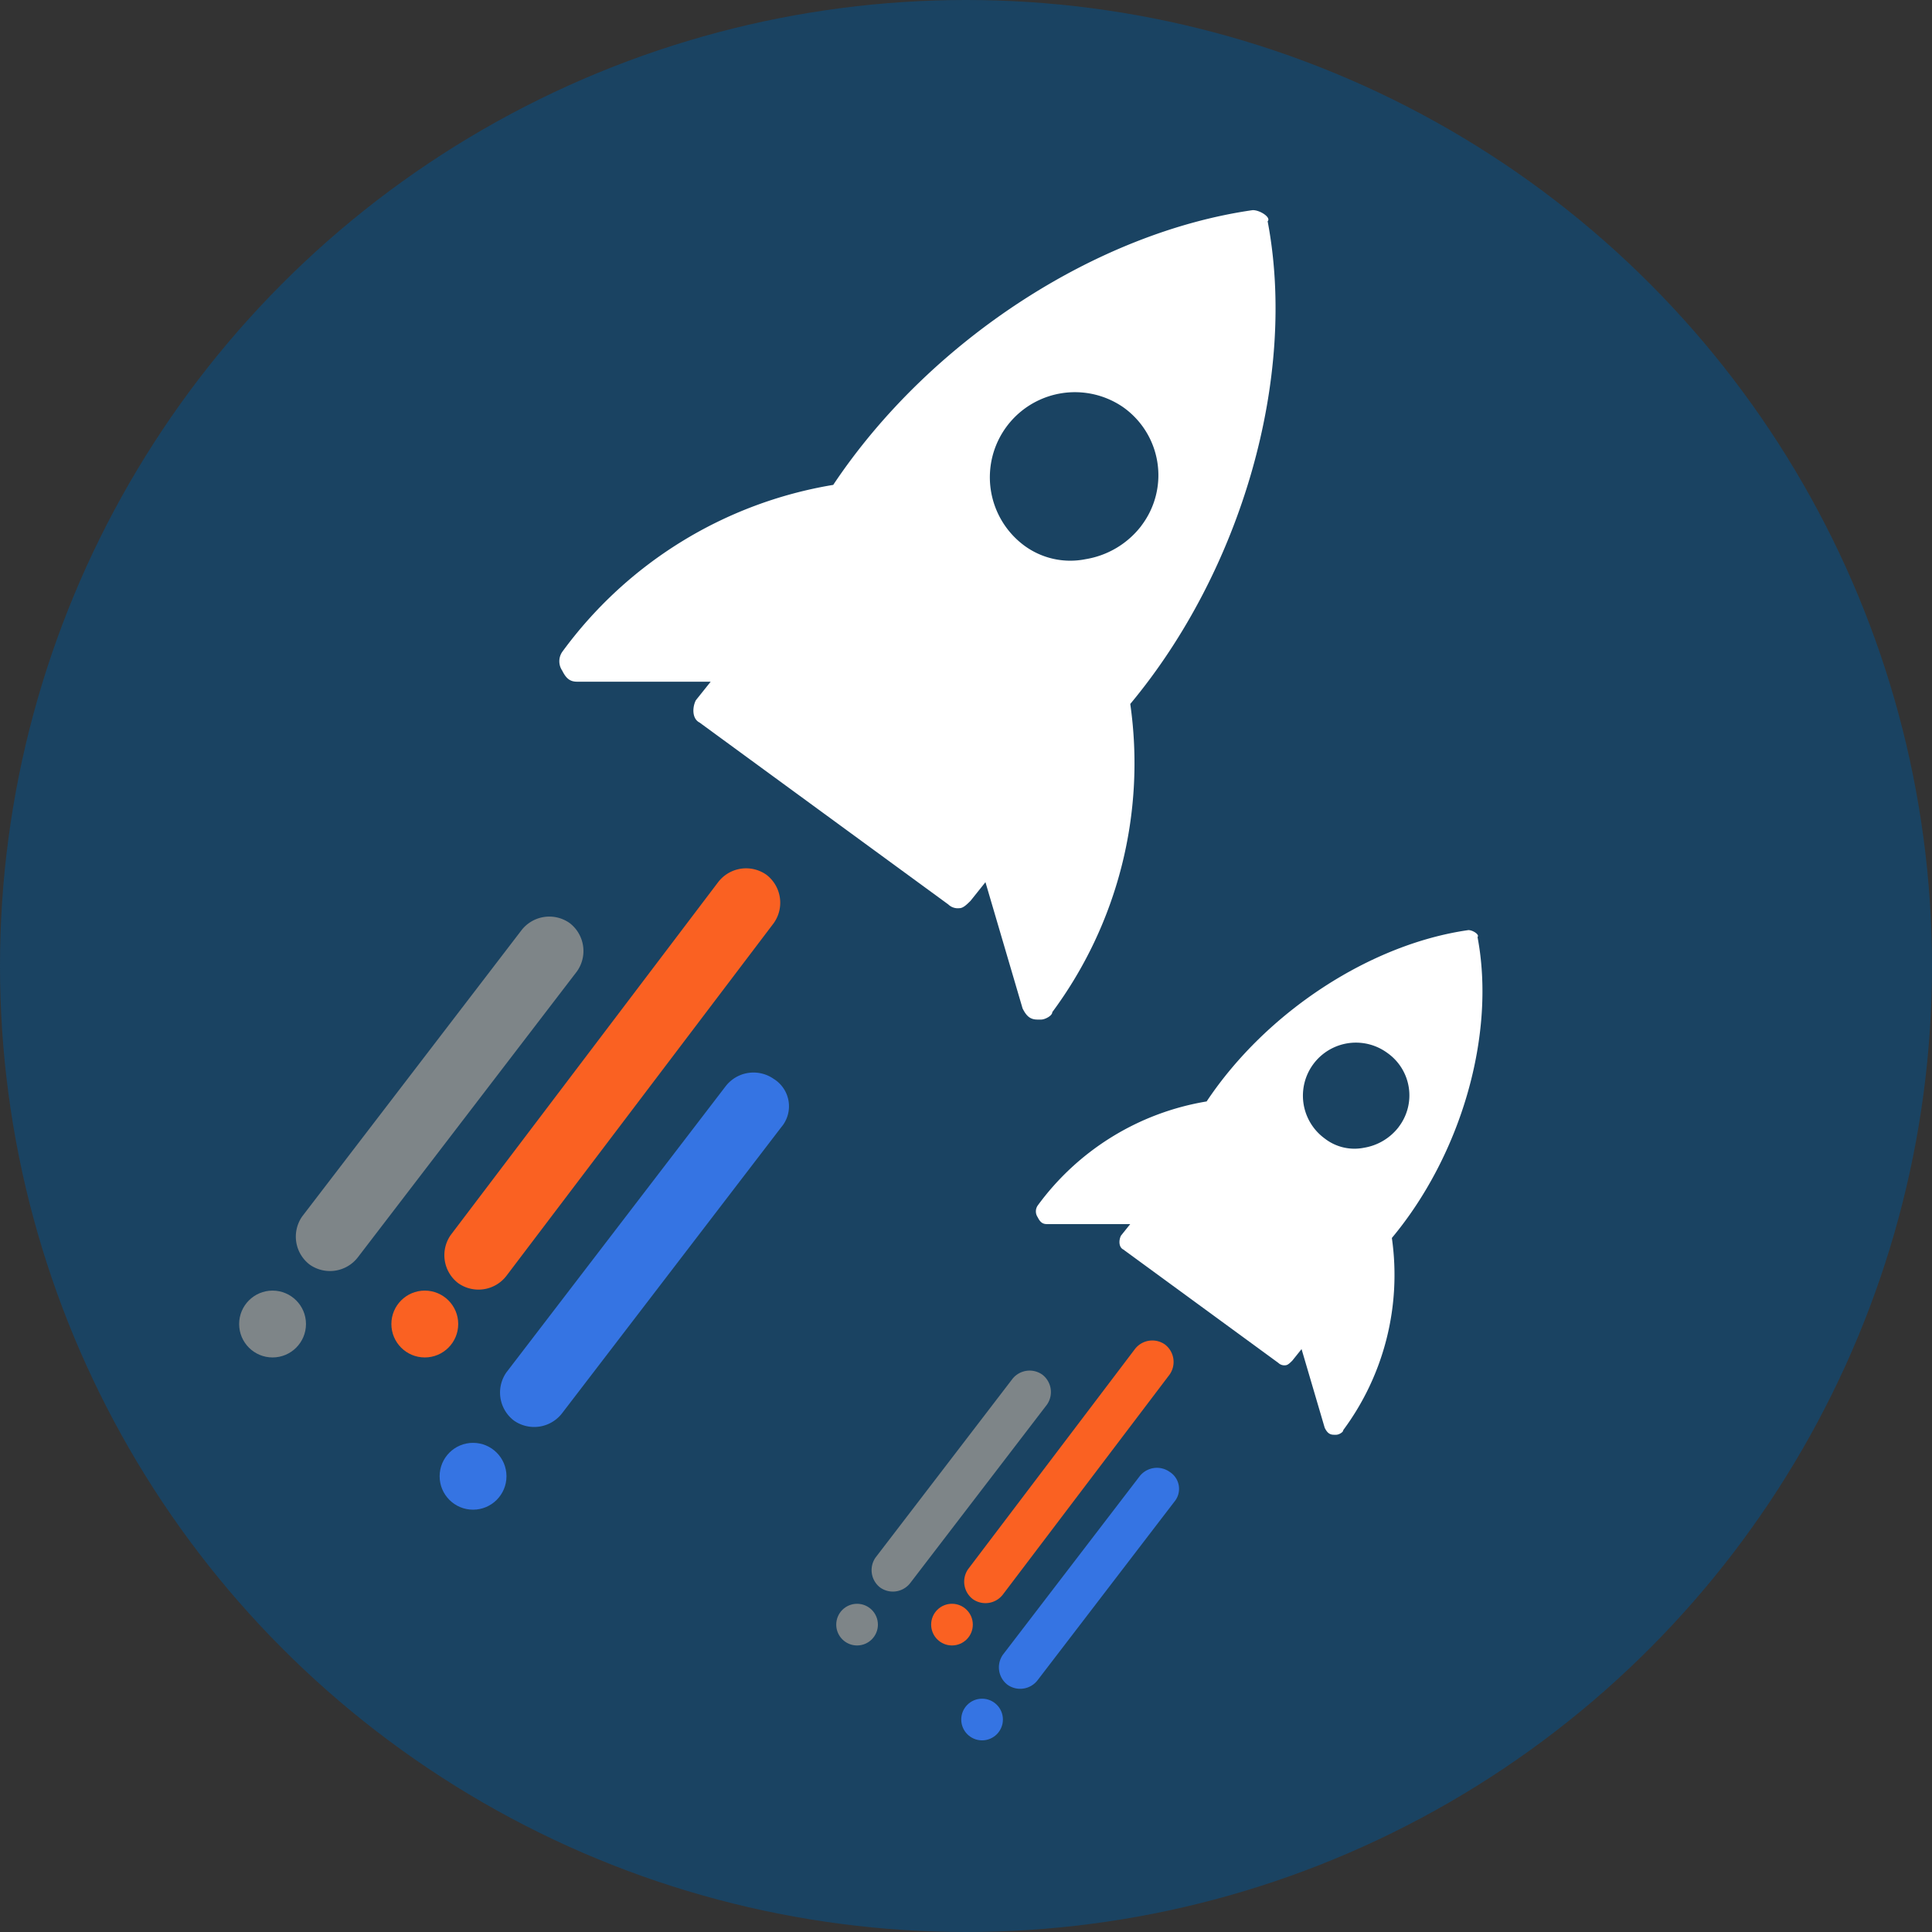 <svg height="134" viewBox="0 0 134 134" width="134" xmlns="http://www.w3.org/2000/svg"><rect x="0" y="0" width="134" height="134" fill="#333333" stroke="none"/><circle cx="67" cy="67" fill="#1A4362" r="67"/><path d="m61.618 12c-10.816 1.545-22.4 9.013-29.1 19.057a29.178 29.178 0 0 0 -18.8 11.589 1.15 1.15 0 0 0 0 1.288c.258.515.515.773 1.03.773h9.271l-1.03 1.288c-.258.515-.258 1.288.258 1.545l17.253 12.617a.946.946 0 0 0 .773.258c.258 0 .515-.258.773-.515l1.03-1.288 2.575 8.756c.258.515.515.773 1.03.773h.258c.258 0 .773-.258.773-.515a28.986 28.986 0 0 0 5.408-21.375c7.726-9.271 11.589-22.662 9.528-33.478.258-.258-.515-.773-1.03-.773zm-7.726 21.89a6.105 6.105 0 0 1 -3.863 2.318 5.383 5.383 0 0 1 -4.378-1.03 5.9 5.9 0 0 1 6.949-9.529 5.779 5.779 0 0 1 1.288 8.241z" fill="#fff" transform="translate(25.273 2.574)"/><path d="m33.279 33.523-18.541 24.465a2.442 2.442 0 0 1 -3.348.515 2.442 2.442 0 0 1 -.515-3.348l18.542-24.465a2.442 2.442 0 0 1 3.348-.515 2.442 2.442 0 0 1 .514 3.348z" fill="#fa6122" transform="translate(20.391 30.496)"/><circle cx="29.463" cy="91.832" fill="#fa6122" r="2.318"/><path d="m31.432 39.023-15.194 19.829a2.442 2.442 0 0 1 -3.348.515 2.442 2.442 0 0 1 -.515-3.348l15.194-19.829a2.442 2.442 0 0 1 3.348-.515 2.232 2.232 0 0 1 .515 3.348z" fill="#3574E3" transform="translate(22.753 39.16)"/><circle cx="32.81" cy="102.391" fill="#3574E3" r="2.318"/><path d="m25.932 34.823-15.194 19.829a2.442 2.442 0 0 1 -3.348.515 2.442 2.442 0 0 1 -.515-3.348l15.194-19.829a2.442 2.442 0 0 1 3.348-.515 2.442 2.442 0 0 1 .515 3.348z" fill="#7E8588" transform="translate(14.089 32.544)"/><circle cx="18.904" cy="91.832" fill="#7E8588" r="2.318"/><path d="m43.51 12c-6.744.963-13.969 5.62-18.143 11.882a18.192 18.192 0 0 0 -11.721 7.225.717.717 0 0 0 0 .8c.161.321.321.482.642.482h5.78l-.642.8c-.161.321-.161.8.161.963l10.758 7.867a.59.59 0 0 0 .482.161c.161 0 .321-.161.482-.321l.642-.8 1.606 5.459c.161.321.321.482.642.482h.161c.161 0 .482-.161.482-.321a18.072 18.072 0 0 0 3.372-13.327c4.817-5.78 7.225-14.129 5.941-20.873.161-.161-.321-.482-.642-.482zm-4.817 13.648a3.806 3.806 0 0 1 -2.408 1.445 3.356 3.356 0 0 1 -2.73-.642 3.677 3.677 0 0 1 4.335-5.941 3.6 3.6 0 0 1 .8 5.138z" fill="#fff" transform="translate(58.323 52.512)"/><path d="m24.674 32.093-11.56 15.253a1.522 1.522 0 0 1 -2.087.321 1.522 1.522 0 0 1 -.321-2.087l11.56-15.253a1.522 1.522 0 0 1 2.087-.321 1.522 1.522 0 0 1 .321 2.087z" fill="#fa6122" transform="translate(56.446 63.246)"/><circle cx="66.028" cy="112.68" fill="#fa6122" r="1.445"/><path d="m24.087 37.593-9.473 12.363a1.522 1.522 0 0 1 -2.087.321 1.522 1.522 0 0 1 -.321-2.087l9.473-12.363a1.522 1.522 0 0 1 2.087-.321 1.391 1.391 0 0 1 .321 2.087z" fill="#3574E3" transform="translate(57.354 66.577)"/><circle cx="68.115" cy="119.263" fill="#3574E3" r="1.445"/><g fill="#7E8588"><path d="m18.587 33.393-9.473 12.363a1.522 1.522 0 0 1 -2.087.321 1.522 1.522 0 0 1 -.321-2.087l9.473-12.363a1.522 1.522 0 0 1 2.087-.321 1.522 1.522 0 0 1 .321 2.087z" transform="translate(54.024 64.034)"/><circle cx="59.445" cy="112.681" r="1.445"/></g></svg>